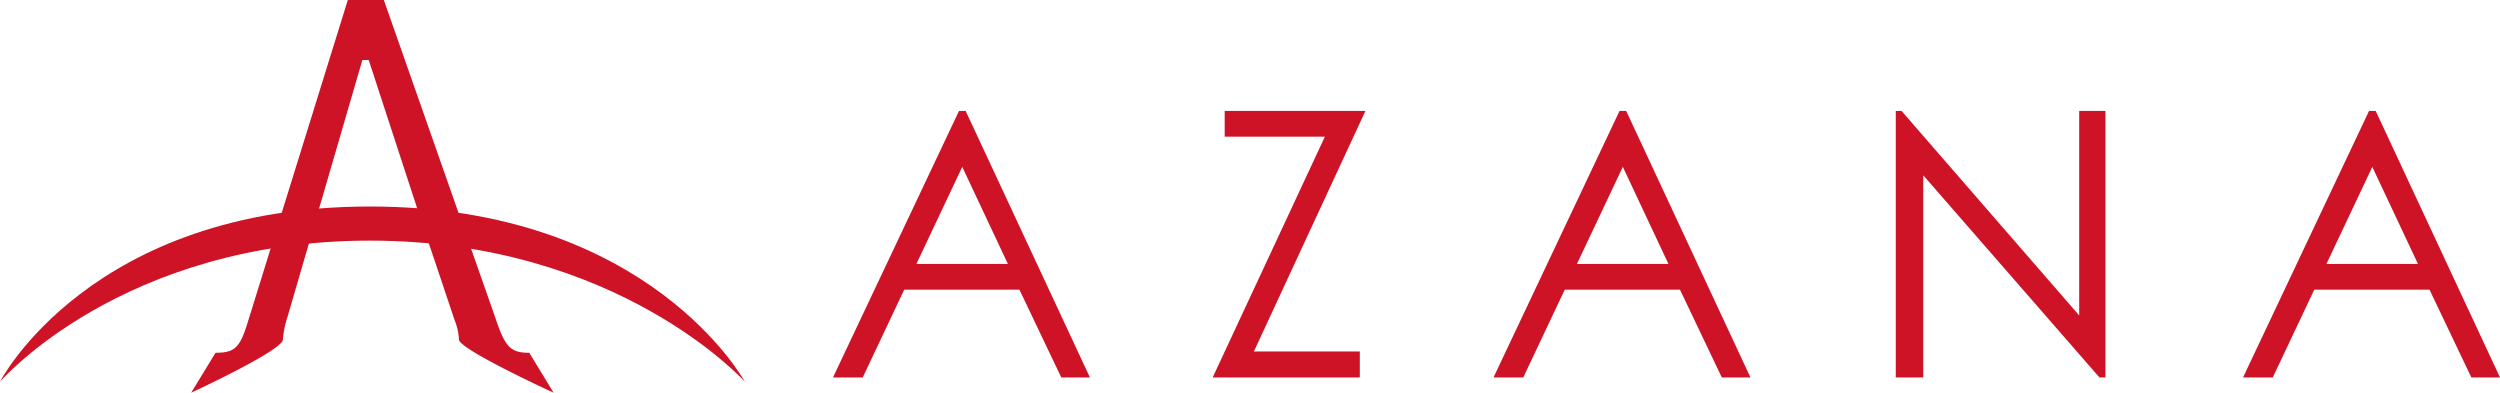 <svg xmlns="http://www.w3.org/2000/svg" xmlns:xlink="http://www.w3.org/1999/xlink" width="400.294" height="62.879" viewBox="0 0 400.294 62.879"><defs><clipPath id="a"><path d="M0,0H58.024V62.879H0Z" fill="none"/></clipPath></defs><g transform="translate(0 -0.627)"><path d="M4.761,42.68H0L20.18,0h1.061l19.9,42.676-4.587,0-6.7-14.055H11.408L4.762,42.679ZM20.7,8.964,13.357,24.5H28.01Z" transform="translate(133.374 18.386)" fill="#ce1326"/><path d="M1.924,4.122V0H24.461L6.6,38.517H23.558v4.161H0L17.968,4.122Z" transform="translate(194.17 18.386)" fill="#ce1326"/><path d="M4.761,42.68H0L20.182,0h1.061l19.9,42.676-4.587,0-6.7-14.055H11.41L4.762,42.679ZM20.705,8.964,13.357,24.5H28.01l-7.3-15.536Z" transform="translate(239.136 18.386)" fill="#ce1326"/><path d="M0,42.678V0H.925L29.369,32.747V0h4.2V42.678h-.957L4.4,10.309V42.678Z" transform="translate(303.546 18.386)" fill="#ce1326"/><path d="M4.759,42.682H0L20.18,0h1.059L41.146,42.678l-4.587,0-6.7-14.057H11.408L4.76,42.68ZM20.7,8.964,13.357,24.5H28.01Z" transform="translate(359.148 18.385)" fill="#ce1326"/><g transform="translate(0 0.627)"><g transform="translate(30.612)"><path d="M0,0H58.024V62.879H0Z" transform="translate(0)" fill="none"/><g transform="translate(0)" clip-path="url(#a)"><path d="M15.457,50.624a16.1,16.1,0,0,0-.779,3.749C14.678,56.093,0,62.879,0,62.879l3.9-6.394c2.892,0,3.828-.7,5-4.382L25.078,0h5.768l17.9,51.012c1.557,4.7,2.493,5.473,5.389,5.473l3.891,6.394s-15.146-6.942-15.146-8.506a9.742,9.742,0,0,0-.7-3.118l-3.59-10.7L37.49,37.345,28.424,9.605H27.409Z" fill="#ce1326"/></g></g><path d="M59.239,5.463c39.747,0,60.014,22.589,60.014,22.589S104.057,0,59.239,0,0,28.052,0,28.052,19.485,5.463,59.239,5.463" transform="translate(0 33.064)" fill="#ce1326"/></g></g></svg>